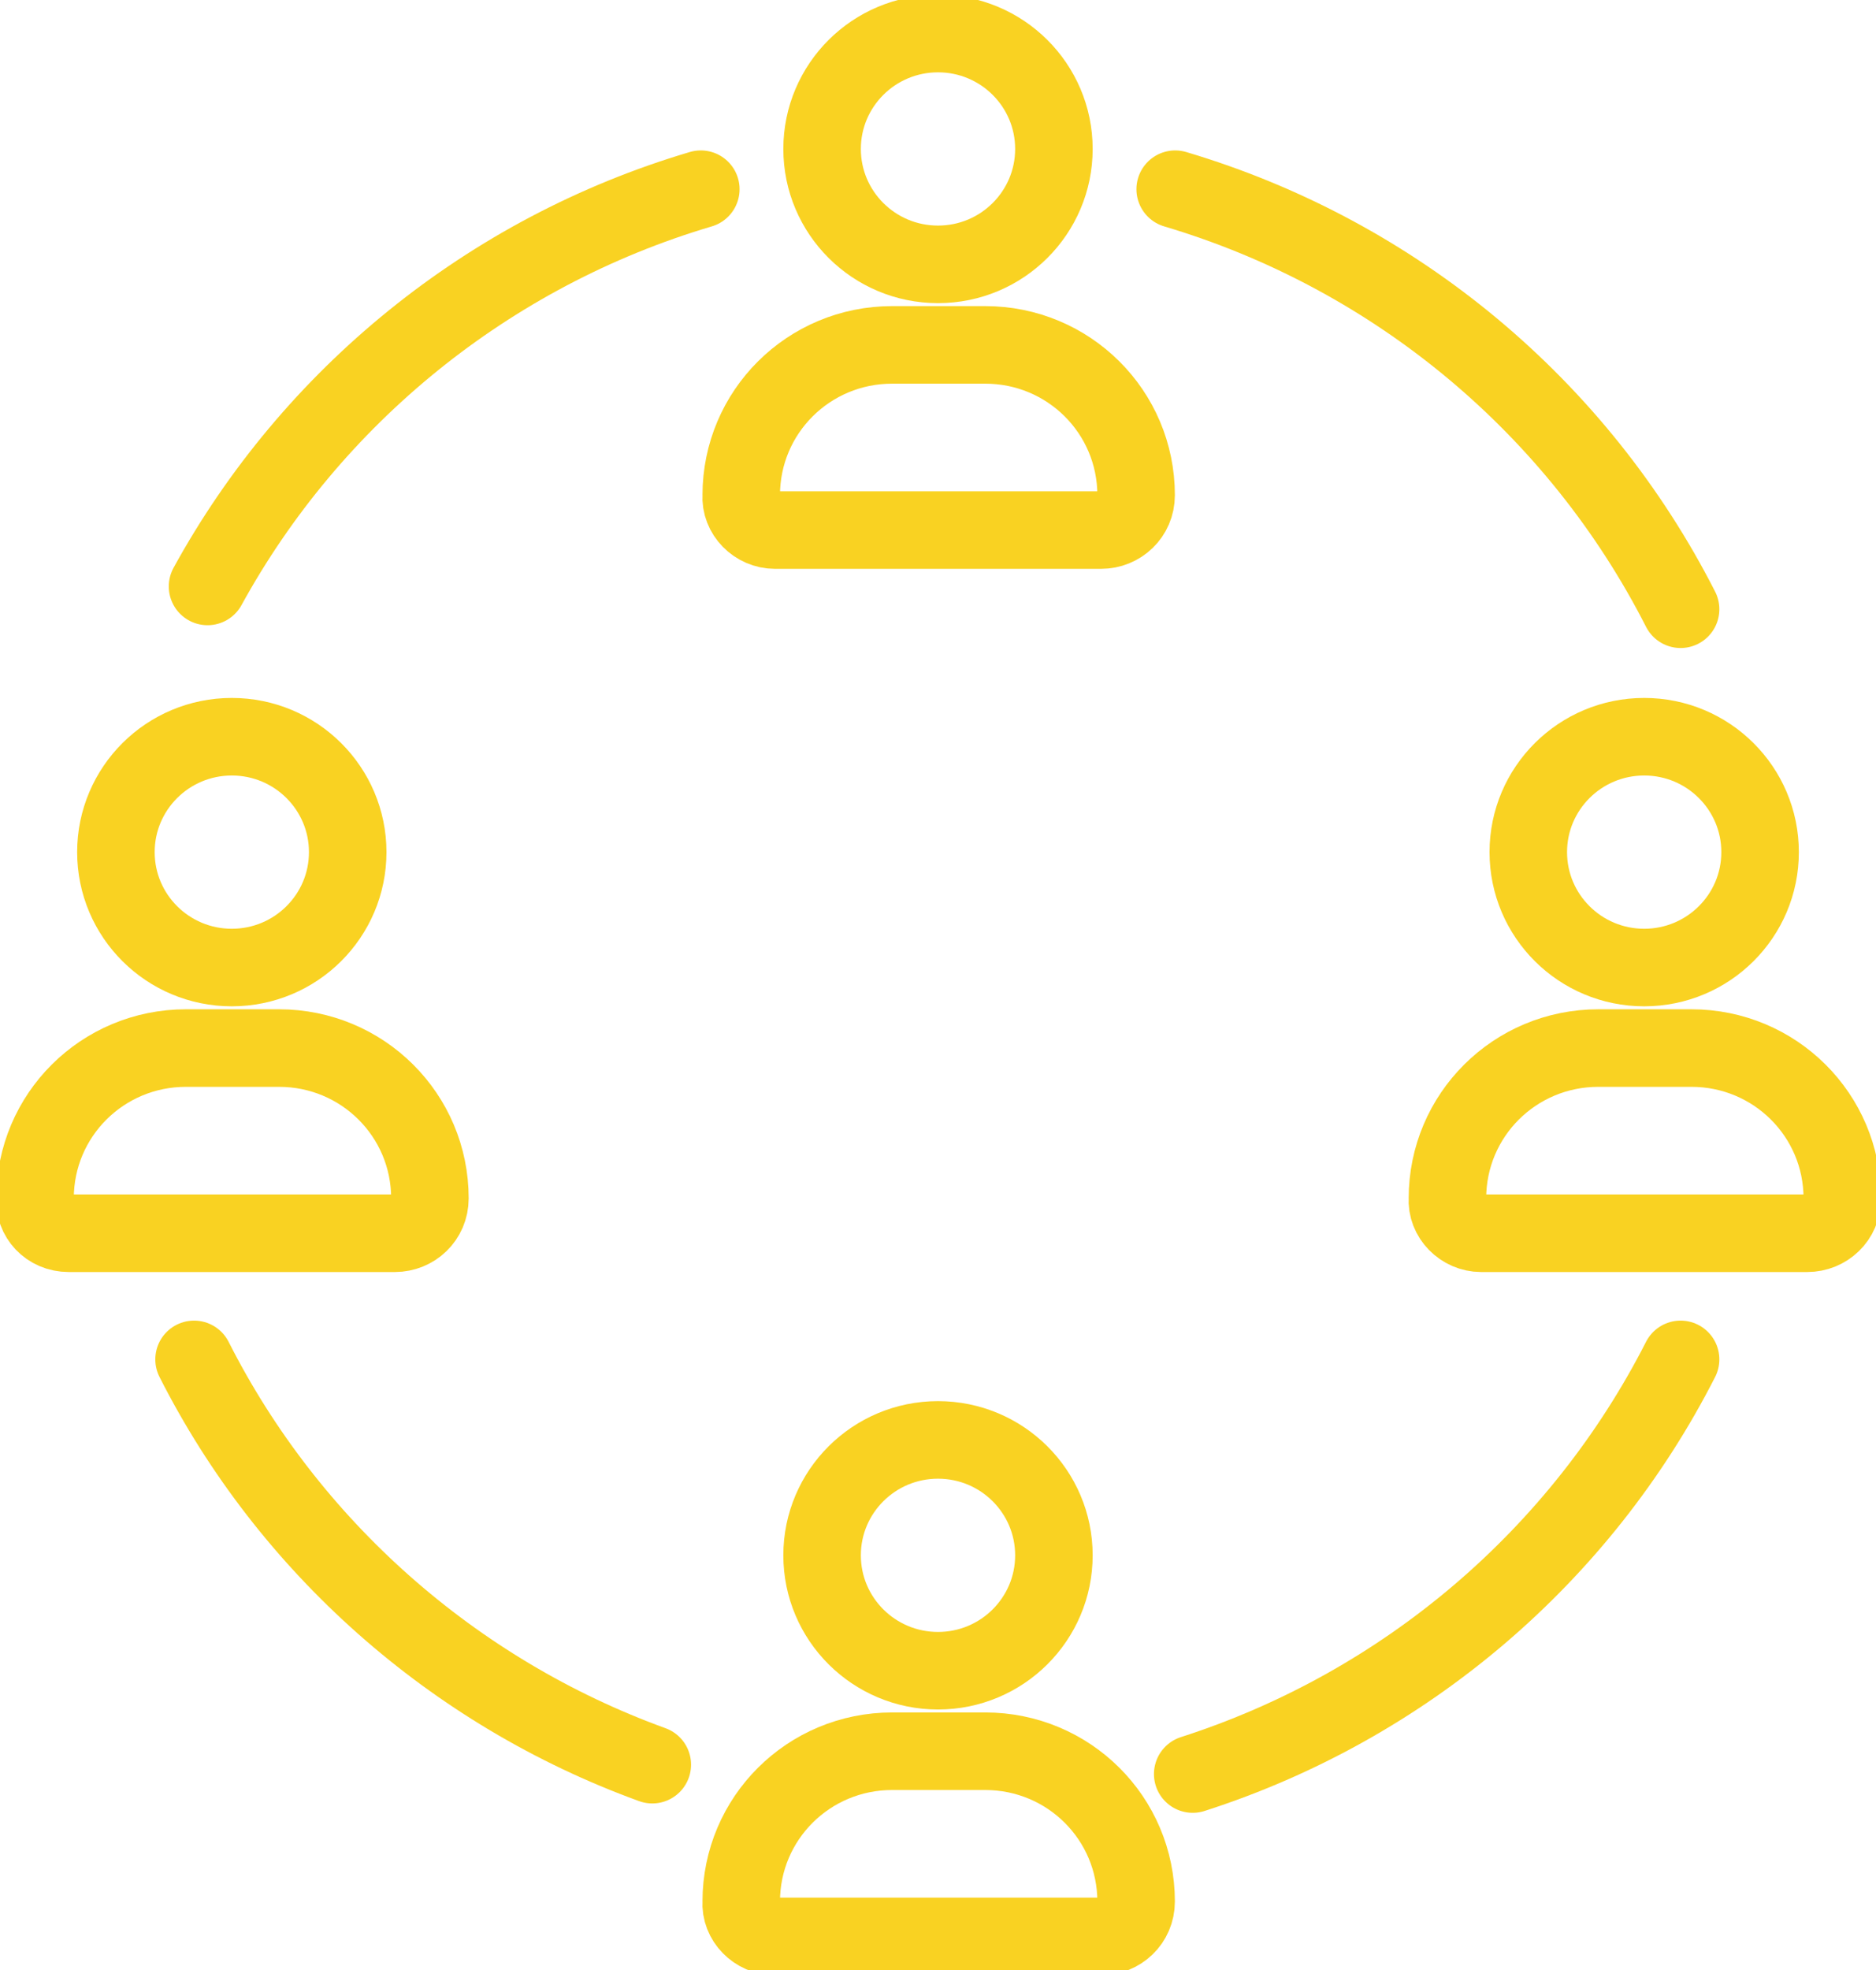 <svg width="121" height="127" viewBox="0 0 121 127" fill="none" xmlns="http://www.w3.org/2000/svg">
<g clip-path="url(#clip0)">
<path d="M60.5 17.043C64.629 17.043 67.976 13.712 67.976 9.603C67.976 5.494 64.629 2.163 60.5 2.163C56.371 2.163 53.024 5.494 53.024 9.603C53.024 13.712 56.371 17.043 60.5 17.043Z" stroke="#F9D222" stroke-width="5" stroke-miterlimit="10" stroke-linecap="round" stroke-linejoin="round"/>
<path d="M49.982 34.172H71.018C72.235 34.172 73.278 33.221 73.278 31.923C73.278 26.559 68.932 22.234 63.542 22.234H57.544C52.155 22.234 47.809 26.559 47.809 31.923C47.722 33.134 48.765 34.172 49.982 34.172Z" stroke="#F9D222" stroke-width="5" stroke-miterlimit="10" stroke-linecap="round" stroke-linejoin="round"/>
<path d="M60.5 107.708C64.629 107.708 67.976 104.377 67.976 100.268C67.976 96.159 64.629 92.828 60.5 92.828C56.371 92.828 53.024 96.159 53.024 100.268C53.024 104.377 56.371 107.708 60.5 107.708Z" stroke="#F9D222" stroke-width="5" stroke-miterlimit="10" stroke-linecap="round" stroke-linejoin="round"/>
<path d="M49.982 124.837H71.018C72.235 124.837 73.278 123.886 73.278 122.588C73.278 117.224 68.932 112.898 63.542 112.898H57.544C52.155 112.898 47.809 117.224 47.809 122.588C47.722 123.799 48.765 124.837 49.982 124.837Z" stroke="#F9D222" stroke-width="5" stroke-miterlimit="10" stroke-linecap="round" stroke-linejoin="round"/>
<path d="M14.951 62.375C19.08 62.375 22.427 59.044 22.427 54.935C22.427 50.826 19.08 47.495 14.951 47.495C10.822 47.495 7.476 50.826 7.476 54.935C7.476 59.044 10.822 62.375 14.951 62.375Z" stroke="#F9D222" stroke-width="5" stroke-miterlimit="10" stroke-linecap="round" stroke-linejoin="round"/>
<path d="M4.433 79.505H25.469C26.686 79.505 27.729 78.553 27.729 77.255C27.729 71.892 23.383 67.566 17.993 67.566H11.995C6.606 67.566 2.26 71.892 2.26 77.255C2.173 78.467 3.129 79.505 4.433 79.505Z" stroke="#F9D222" stroke-width="5" stroke-miterlimit="10" stroke-linecap="round" stroke-linejoin="round"/>
<path d="M106.049 62.375C110.177 62.375 113.524 59.044 113.524 54.935C113.524 50.826 110.177 47.495 106.049 47.495C101.92 47.495 98.573 50.826 98.573 54.935C98.573 59.044 101.92 62.375 106.049 62.375Z" stroke="#F9D222" stroke-width="5" stroke-miterlimit="10" stroke-linecap="round" stroke-linejoin="round"/>
<path d="M95.531 79.505H116.567C117.784 79.505 118.827 78.553 118.827 77.255C118.827 71.892 114.48 67.566 109.091 67.566H103.093C97.704 67.566 93.358 71.892 93.358 77.255C93.271 78.467 94.314 79.505 95.531 79.505Z" stroke="#F9D222" stroke-width="5" stroke-miterlimit="10" stroke-linecap="round" stroke-linejoin="round"/>
<path d="M42.072 113.764C29.207 109.092 18.602 99.662 12.517 87.637" stroke="#F9D222" stroke-width="5" stroke-miterlimit="10" stroke-linecap="round" stroke-linejoin="round"/>
<path d="M108.396 87.637C101.963 100.268 90.663 109.957 76.929 114.369" stroke="#F9D222" stroke-width="5" stroke-miterlimit="10" stroke-linecap="round" stroke-linejoin="round"/>
<path d="M75.799 12.198C90.055 16.437 101.789 26.3 108.396 39.276" stroke="#F9D222" stroke-width="5" stroke-miterlimit="10" stroke-linecap="round" stroke-linejoin="round"/>
<path d="M13.386 37.806C20.079 25.608 31.467 16.264 45.201 12.198" stroke="#F9D222" stroke-width="5" stroke-miterlimit="10" stroke-linecap="round" stroke-linejoin="round"/>
</g>
<defs>
<clipPath id="clip0">
<rect width="121" height="127" fill="white"/>
</clipPath>
</defs>
</svg>